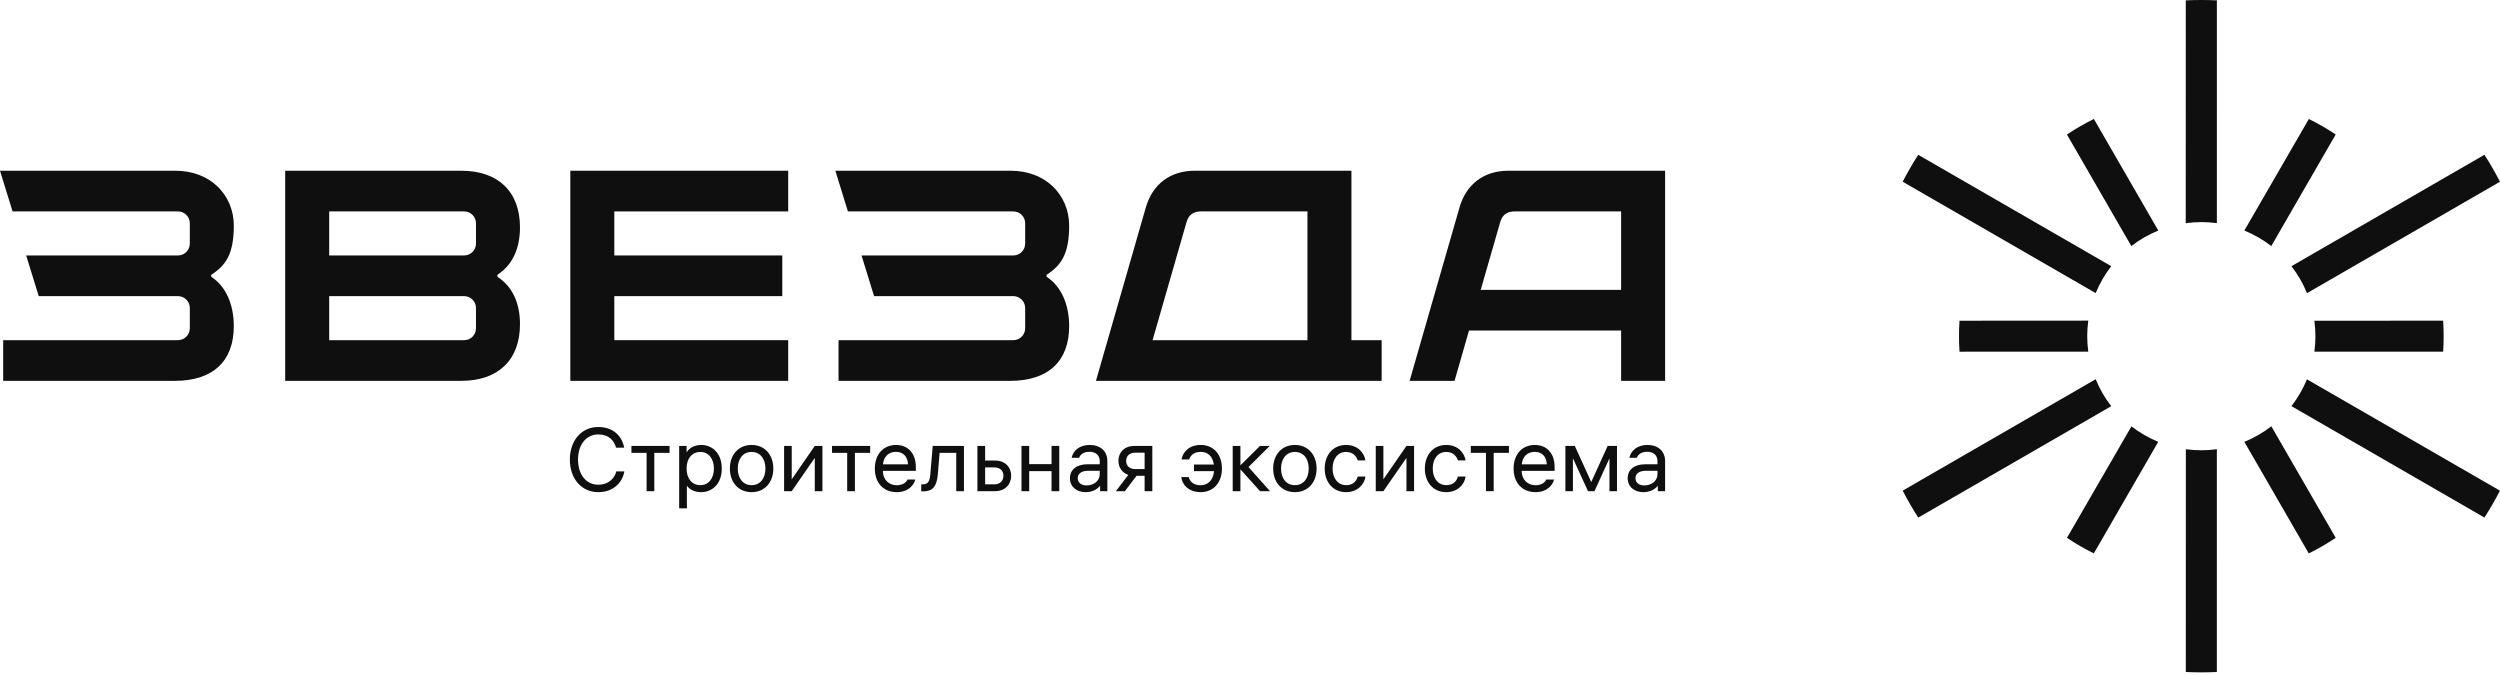 <?xml version="1.0" encoding="UTF-8"?> <svg xmlns="http://www.w3.org/2000/svg" width="315" height="85" viewBox="0 0 315 85" fill="none"><g clip-path="url(#clip0_294_58)"><path fill-rule="evenodd" clip-rule="evenodd" d="M105.656 47.988H127.303C129.681 47.988 131.54 47.37 132.799 46.197C134.05 45.032 134.715 43.311 134.715 41.096C134.715 39.717 134.458 38.443 133.964 37.366C133.484 36.321 132.78 35.462 131.87 34.874V34.626C132.795 34.029 133.507 33.37 133.984 32.42C134.465 31.463 134.715 30.203 134.715 28.404C134.715 26.528 133.974 24.72 132.587 23.427C131.334 22.26 129.55 21.511 127.303 21.511H105.254L106.837 26.639H127.682C128.09 26.639 128.462 26.806 128.732 27.076C129.002 27.345 129.17 27.717 129.17 28.126V30.698C129.17 31.107 129.002 31.479 128.733 31.748C128.463 32.019 128.091 32.187 127.682 32.187H108.551L110.135 37.312H127.682C128.09 37.312 128.463 37.481 128.732 37.75C129.002 38.021 129.17 38.393 129.17 38.8V41.373C129.17 41.781 129.002 42.153 128.732 42.423C128.463 42.693 128.091 42.861 127.682 42.861H105.656V47.988H105.656Z" fill="#0F0F0F"></path><path fill-rule="evenodd" clip-rule="evenodd" d="M99.313 21.512H71.86V47.988H99.313V42.861H77.405V37.313H98.569V32.187H77.405V26.639H99.313V21.512Z" fill="#0F0F0F"></path><path fill-rule="evenodd" clip-rule="evenodd" d="M41.626 47.988H58.107C60.462 47.988 62.307 47.32 63.566 46.105C64.841 44.877 65.518 43.08 65.518 40.843C65.518 39.485 65.269 38.292 64.79 37.289C64.311 36.286 63.599 35.471 62.674 34.874V34.625C63.599 34.028 64.311 33.212 64.79 32.209C65.269 31.207 65.518 30.013 65.518 28.657C65.518 26.418 64.841 24.622 63.566 23.393C62.308 22.179 60.462 21.512 58.107 21.512H35.934V47.988H41.626ZM41.626 37.313H58.485C58.894 37.313 59.266 37.48 59.535 37.75C59.805 38.02 59.973 38.392 59.973 38.801V41.373C59.973 41.781 59.805 42.154 59.536 42.424C59.267 42.694 58.894 42.861 58.485 42.861H41.478C41.477 41.011 41.477 39.163 41.478 37.313H41.626V37.313ZM41.626 26.639H58.485C58.894 26.639 59.267 26.806 59.536 27.075C59.805 27.345 59.973 27.717 59.973 28.126V30.698C59.973 31.107 59.805 31.479 59.536 31.749C59.267 32.019 58.894 32.186 58.485 32.186H41.478C41.477 30.337 41.477 28.487 41.478 26.638H41.626V26.639Z" fill="#0F0F0F"></path><path fill-rule="evenodd" clip-rule="evenodd" d="M0.402 47.988H22.05C24.427 47.988 26.285 47.37 27.544 46.197C28.796 45.032 29.46 43.311 29.46 41.096C29.46 39.717 29.204 38.443 28.71 37.366C28.23 36.321 27.526 35.462 26.616 34.874V34.626C27.541 34.029 28.253 33.37 28.73 32.42C29.211 31.463 29.46 30.203 29.46 28.404C29.46 26.528 28.721 24.72 27.333 23.427C26.08 22.26 24.296 21.511 22.05 21.511H0L1.583 26.639H22.428C22.836 26.639 23.208 26.806 23.478 27.076C23.748 27.345 23.916 27.717 23.916 28.126V30.698C23.916 31.107 23.748 31.479 23.479 31.748C23.209 32.019 22.837 32.187 22.428 32.187H3.297L4.881 37.312H22.428C22.836 37.312 23.209 37.481 23.478 37.75C23.748 38.021 23.916 38.393 23.916 38.8V41.373C23.916 41.781 23.748 42.153 23.478 42.423C23.209 42.693 22.837 42.861 22.428 42.861H0.402V47.988H0.402Z" fill="#0F0F0F"></path><path fill-rule="evenodd" clip-rule="evenodd" d="M170.281 21.512H150.533C147.453 21.512 145.221 23.197 144.371 26.15L138.089 47.988H174.089V42.861H170.281V21.512H170.281ZM164.736 26.639V42.861H145.224L149.492 28.026C149.754 27.112 150.291 26.639 151.333 26.639H164.736Z" fill="#0F0F0F"></path><path fill-rule="evenodd" clip-rule="evenodd" d="M183.272 47.988L185.096 41.646H204.26V47.988H209.804V21.512H190.056C186.976 21.512 184.744 23.197 183.895 26.15L177.612 47.988H183.272ZM190.857 26.639H204.26V36.52H186.571L189.015 28.026C189.278 27.112 189.814 26.639 190.857 26.639Z" fill="#0F0F0F"></path><path d="M266.014 51.179L241.699 65.218C240.993 64.12 240.34 62.985 239.736 61.821L264.055 47.78C264.547 48.989 265.203 50.134 266.014 51.179V51.179Z" fill="#0F0F0F"></path><path d="M279.324 56.599L279.323 84.671C278.674 84.7 278.023 84.719 277.367 84.719C276.712 84.719 276.06 84.7 275.411 84.671C275.422 75.315 275.421 65.959 275.418 56.604C276.724 56.782 278.037 56.777 279.324 56.599Z" fill="#0F0F0F"></path><path d="M290.675 47.794C298.78 52.476 306.886 57.155 314.996 61.826C314.395 62.986 313.742 64.117 313.04 65.211L288.722 51.173C289.117 50.662 289.483 50.12 289.814 49.545C290.145 48.974 290.431 48.388 290.675 47.794Z" fill="#0F0F0F"></path><path d="M288.721 33.541L313.037 19.501C313.743 20.599 314.396 21.733 314.999 22.897L290.679 36.938C290.189 35.73 289.532 34.585 288.721 33.541Z" fill="#0F0F0F"></path><path d="M275.402 28.12C275.398 18.764 275.398 9.405 275.409 0.046C276.058 0.017 276.711 -0 277.367 -0C278.024 -0 278.676 0.017 279.326 0.046L279.325 28.116C278.014 27.937 276.694 27.941 275.402 28.12Z" fill="#0F0F0F"></path><path d="M264.057 36.933L239.737 22.894C240.34 21.732 240.993 20.601 241.696 19.506C249.807 24.175 257.914 28.854 266.018 33.539C265.621 34.051 265.253 34.595 264.919 35.172C264.587 35.747 264.3 36.335 264.056 36.933H264.057Z" fill="#0F0F0F"></path><path d="M271.939 55.669L264.571 68.428L263.819 69.727C262.647 69.145 261.518 68.491 260.438 67.769C263.151 63.09 265.858 58.407 268.562 53.721C269.069 54.113 269.609 54.477 270.181 54.808C270.755 55.14 271.343 55.425 271.939 55.669L271.939 55.669Z" fill="#0F0F0F"></path><path d="M286.187 53.712L293.551 66.468L294.301 67.768C293.216 68.492 292.083 69.149 290.906 69.732L282.788 55.672C283.996 55.181 285.141 54.524 286.186 53.713L286.187 53.712Z" fill="#0F0F0F"></path><path d="M291.609 40.414C297.019 40.416 302.429 40.414 307.837 40.404C307.878 41.051 307.901 41.702 307.901 42.359C307.901 43.013 307.879 43.664 307.838 44.309L291.611 44.309C291.789 43.008 291.785 41.697 291.609 40.414V40.414Z" fill="#0F0F0F"></path><path d="M282.788 29.047C285.494 24.36 288.201 19.674 290.916 14.992C292.088 15.573 293.217 16.226 294.297 16.948L286.181 31.004C285.67 30.608 285.127 30.243 284.552 29.912C283.977 29.579 283.388 29.292 282.788 29.047H282.788Z" fill="#0F0F0F"></path><path d="M268.548 31.006L260.434 16.951C261.518 16.226 262.652 15.57 263.828 14.987L271.946 29.048C270.738 29.538 269.593 30.195 268.548 31.006Z" fill="#0F0F0F"></path><path d="M248.4 44.313L246.898 44.315C246.857 43.668 246.834 43.016 246.834 42.359C246.834 41.704 246.855 41.054 246.897 40.41C252.305 40.4 257.715 40.398 263.124 40.399C262.944 41.707 262.947 43.023 263.126 44.312L248.4 44.313Z" fill="#0F0F0F"></path><path d="M77.648 59.4C77.49 60.135 76.778 61.073 75.375 61.073C73.803 61.073 72.831 59.728 72.831 57.907C72.831 56.052 73.826 54.74 75.387 54.74C76.71 54.74 77.366 55.498 77.626 56.403H78.644C78.395 54.978 77.287 53.802 75.387 53.802C73.238 53.802 71.802 55.532 71.802 57.907C71.802 60.316 73.272 62.012 75.387 62.012C77.49 62.012 78.497 60.542 78.666 59.4H77.649H77.648ZM79.56 57.059H81.471V61.888H82.443V57.059H84.366V56.188H79.56V57.059H79.56ZM88.38 56.064C87.397 56.064 86.786 56.527 86.514 57.002V56.188H85.576V64.048H86.548V61.187C86.82 61.616 87.43 62.012 88.346 62.012C89.658 62.012 90.947 61.051 90.947 59.038C90.947 57.036 89.67 56.064 88.38 56.064ZM88.256 61.13C87.204 61.13 86.514 60.327 86.514 59.06V59.015C86.514 57.749 87.204 56.946 88.256 56.946C89.273 56.946 89.952 57.794 89.952 59.038C89.952 60.282 89.273 61.13 88.256 61.13ZM94.702 56.064C93.039 56.064 91.965 57.307 91.965 59.038C91.965 60.768 93.039 62.012 94.702 62.012C96.364 62.012 97.439 60.768 97.439 59.038C97.439 57.307 96.364 56.064 94.702 56.064ZM94.702 61.13C93.628 61.13 92.96 60.282 92.96 59.038C92.96 57.794 93.628 56.946 94.702 56.946C95.776 56.946 96.443 57.794 96.443 59.038C96.443 60.282 95.776 61.13 94.702 61.13ZM103.625 56.188H102.663L99.757 60.395V56.188H98.796V61.888H99.757L102.663 57.693V61.888H103.625V56.188ZM104.835 57.059H106.746V61.888H107.718V57.059H109.641V56.188H104.835V57.059H104.835Z" fill="#0F0F0F"></path><path d="M115.396 59.332V58.834C115.396 57.138 114.423 56.064 112.907 56.064C111.347 56.064 110.228 57.194 110.228 59.038C110.228 60.87 111.336 62.012 112.987 62.012C114.468 62.012 115.181 61.085 115.328 60.417H114.344C114.242 60.711 113.79 61.141 112.998 61.141C111.947 61.141 111.245 60.372 111.245 59.354V59.332H115.396L115.396 59.332ZM112.885 56.935C113.801 56.935 114.367 57.522 114.412 58.506H111.257C111.336 57.579 111.935 56.935 112.885 56.935ZM116.075 61.91H116.346C117.51 61.91 118.042 61.3 118.166 59.75L118.392 57.059H120.485V61.888H121.457V56.188H117.522L117.228 59.682C117.149 60.666 116.945 61.028 116.232 61.028H116.074V61.91L116.075 61.91ZM124.126 56.188H123.153V61.888H125.393C126.614 61.888 127.405 61.051 127.405 59.943C127.405 58.834 126.614 58.031 125.404 58.031H124.126V56.188H124.126ZM125.28 58.891C126.026 58.891 126.433 59.332 126.433 59.942C126.433 60.553 126.026 61.028 125.28 61.028H124.126V58.891H125.28V58.891ZM129.678 61.887V59.365H132.494V61.887H133.467V56.188H132.494V58.483H129.678V56.188H128.706V61.887H129.678ZM138.567 58.11V58.495H137.051C135.661 58.495 134.812 59.162 134.812 60.259C134.812 61.345 135.672 62.012 136.78 62.012C137.504 62.012 138.182 61.74 138.612 61.209V61.887H139.528V58.11C139.528 56.833 138.635 56.063 137.301 56.063C136 56.063 135.208 56.798 135.027 57.681H135.966C136.124 57.262 136.531 56.923 137.278 56.923C138.013 56.923 138.567 57.319 138.567 58.11ZM136.904 61.163C136.271 61.163 135.796 60.847 135.796 60.248C135.796 59.637 136.328 59.32 137.108 59.32H138.567V59.739C138.567 60.609 137.809 61.163 136.904 61.163ZM145.194 61.887V56.188H142.932C141.643 56.188 140.919 57.025 140.919 58.065C140.919 58.879 141.383 59.569 142.163 59.84L140.602 61.887H141.733L143.204 59.954H144.221V61.887H145.194V61.887ZM141.892 58.065C141.892 57.466 142.321 57.036 143.045 57.036H144.221V59.105H143.045C142.321 59.105 141.892 58.676 141.892 58.065V58.065Z" fill="#0F0F0F"></path><path d="M150.446 58.529V59.366H152.968C152.877 60.463 152.221 61.141 151.272 61.141C150.265 61.141 149.892 60.553 149.778 60.112H148.84C148.953 61.13 149.835 62.012 151.282 62.012C152.888 62.012 153.963 60.813 153.963 59.038C153.963 57.251 152.911 56.064 151.294 56.064C149.756 56.064 149.01 57.025 148.874 57.896H149.835C149.959 57.477 150.355 56.935 151.294 56.935C152.187 56.935 152.809 57.511 152.945 58.529H150.446L150.446 58.529ZM156.293 61.888V59.14L158.769 61.888H160.024L157.31 58.846L159.99 56.188H158.758L156.293 58.631V56.188H155.32V61.888H156.293Z" fill="#0F0F0F"></path><path d="M163.155 56.064C161.493 56.064 160.419 57.308 160.419 59.038C160.419 60.768 161.493 62.012 163.155 62.012C164.818 62.012 165.892 60.768 165.892 59.038C165.892 57.308 164.818 56.064 163.155 56.064ZM163.155 61.13C162.081 61.13 161.414 60.282 161.414 59.038C161.414 57.794 162.081 56.946 163.155 56.946C164.23 56.946 164.897 57.794 164.897 59.038C164.897 60.282 164.23 61.13 163.155 61.13ZM169.613 61.13C168.584 61.13 167.906 60.282 167.906 59.038C167.906 57.805 168.562 56.946 169.602 56.946C170.507 56.946 170.925 57.534 171.072 58.008H172.045C171.898 57.104 171.117 56.064 169.602 56.064C167.962 56.064 166.911 57.33 166.911 59.038C166.911 60.779 167.985 62.012 169.602 62.012C171.015 62.012 171.92 61.062 172.045 60.044H171.072C170.948 60.531 170.563 61.13 169.613 61.13H169.613ZM178.174 56.188H177.213L174.306 60.395V56.188H173.345V61.888H174.306L177.213 57.693V61.888H178.174V56.188ZM182.234 61.13C181.205 61.13 180.526 60.282 180.526 59.038C180.526 57.805 181.182 56.946 182.222 56.946C183.127 56.946 183.546 57.534 183.693 58.008H184.665C184.518 57.104 183.738 56.064 182.222 56.064C180.583 56.064 179.531 57.33 179.531 59.038C179.531 60.779 180.605 62.012 182.222 62.012C183.636 62.012 184.541 61.062 184.665 60.044H183.693C183.568 60.531 183.184 61.13 182.234 61.13Z" fill="#0F0F0F"></path><path d="M185.32 57.059H187.232V61.888H188.204V57.059H190.126V56.188H185.32V57.059Z" fill="#0F0F0F"></path><path d="M195.882 59.332V58.834C195.882 57.138 194.91 56.064 193.394 56.064C191.834 56.064 190.714 57.195 190.714 59.038C190.714 60.87 191.822 62.012 193.473 62.012C194.955 62.012 195.667 61.085 195.814 60.417H194.83C194.729 60.712 194.276 61.141 193.485 61.141C192.433 61.141 191.732 60.372 191.732 59.354V59.332H195.882L195.882 59.332ZM193.372 56.935C194.287 56.935 194.853 57.523 194.898 58.506H191.743C191.822 57.579 192.422 56.935 193.372 56.935ZM197.239 56.188V61.888H198.189V57.749L200.089 61.888H200.903L202.792 57.749V61.888H203.742V56.188H202.565L200.496 60.734L198.426 56.188H197.239H197.239ZM208.842 58.111V58.495H207.326C205.936 58.495 205.088 59.162 205.088 60.259C205.088 61.345 205.947 62.012 207.055 62.012C207.779 62.012 208.458 61.741 208.887 61.209V61.888H209.803V58.111C209.803 56.833 208.91 56.064 207.576 56.064C206.275 56.064 205.483 56.799 205.302 57.681H206.241C206.399 57.262 206.807 56.923 207.553 56.923C208.288 56.923 208.842 57.319 208.842 58.111ZM207.179 61.164C206.546 61.164 206.071 60.847 206.071 60.248C206.071 59.638 206.603 59.321 207.383 59.321H208.842V59.739C208.842 60.61 208.084 61.164 207.179 61.164Z" fill="#0F0F0F"></path></g><defs><clipPath id="clip0_294_58"><rect width="315" height="84.719" fill="white"></rect></clipPath></defs></svg> 